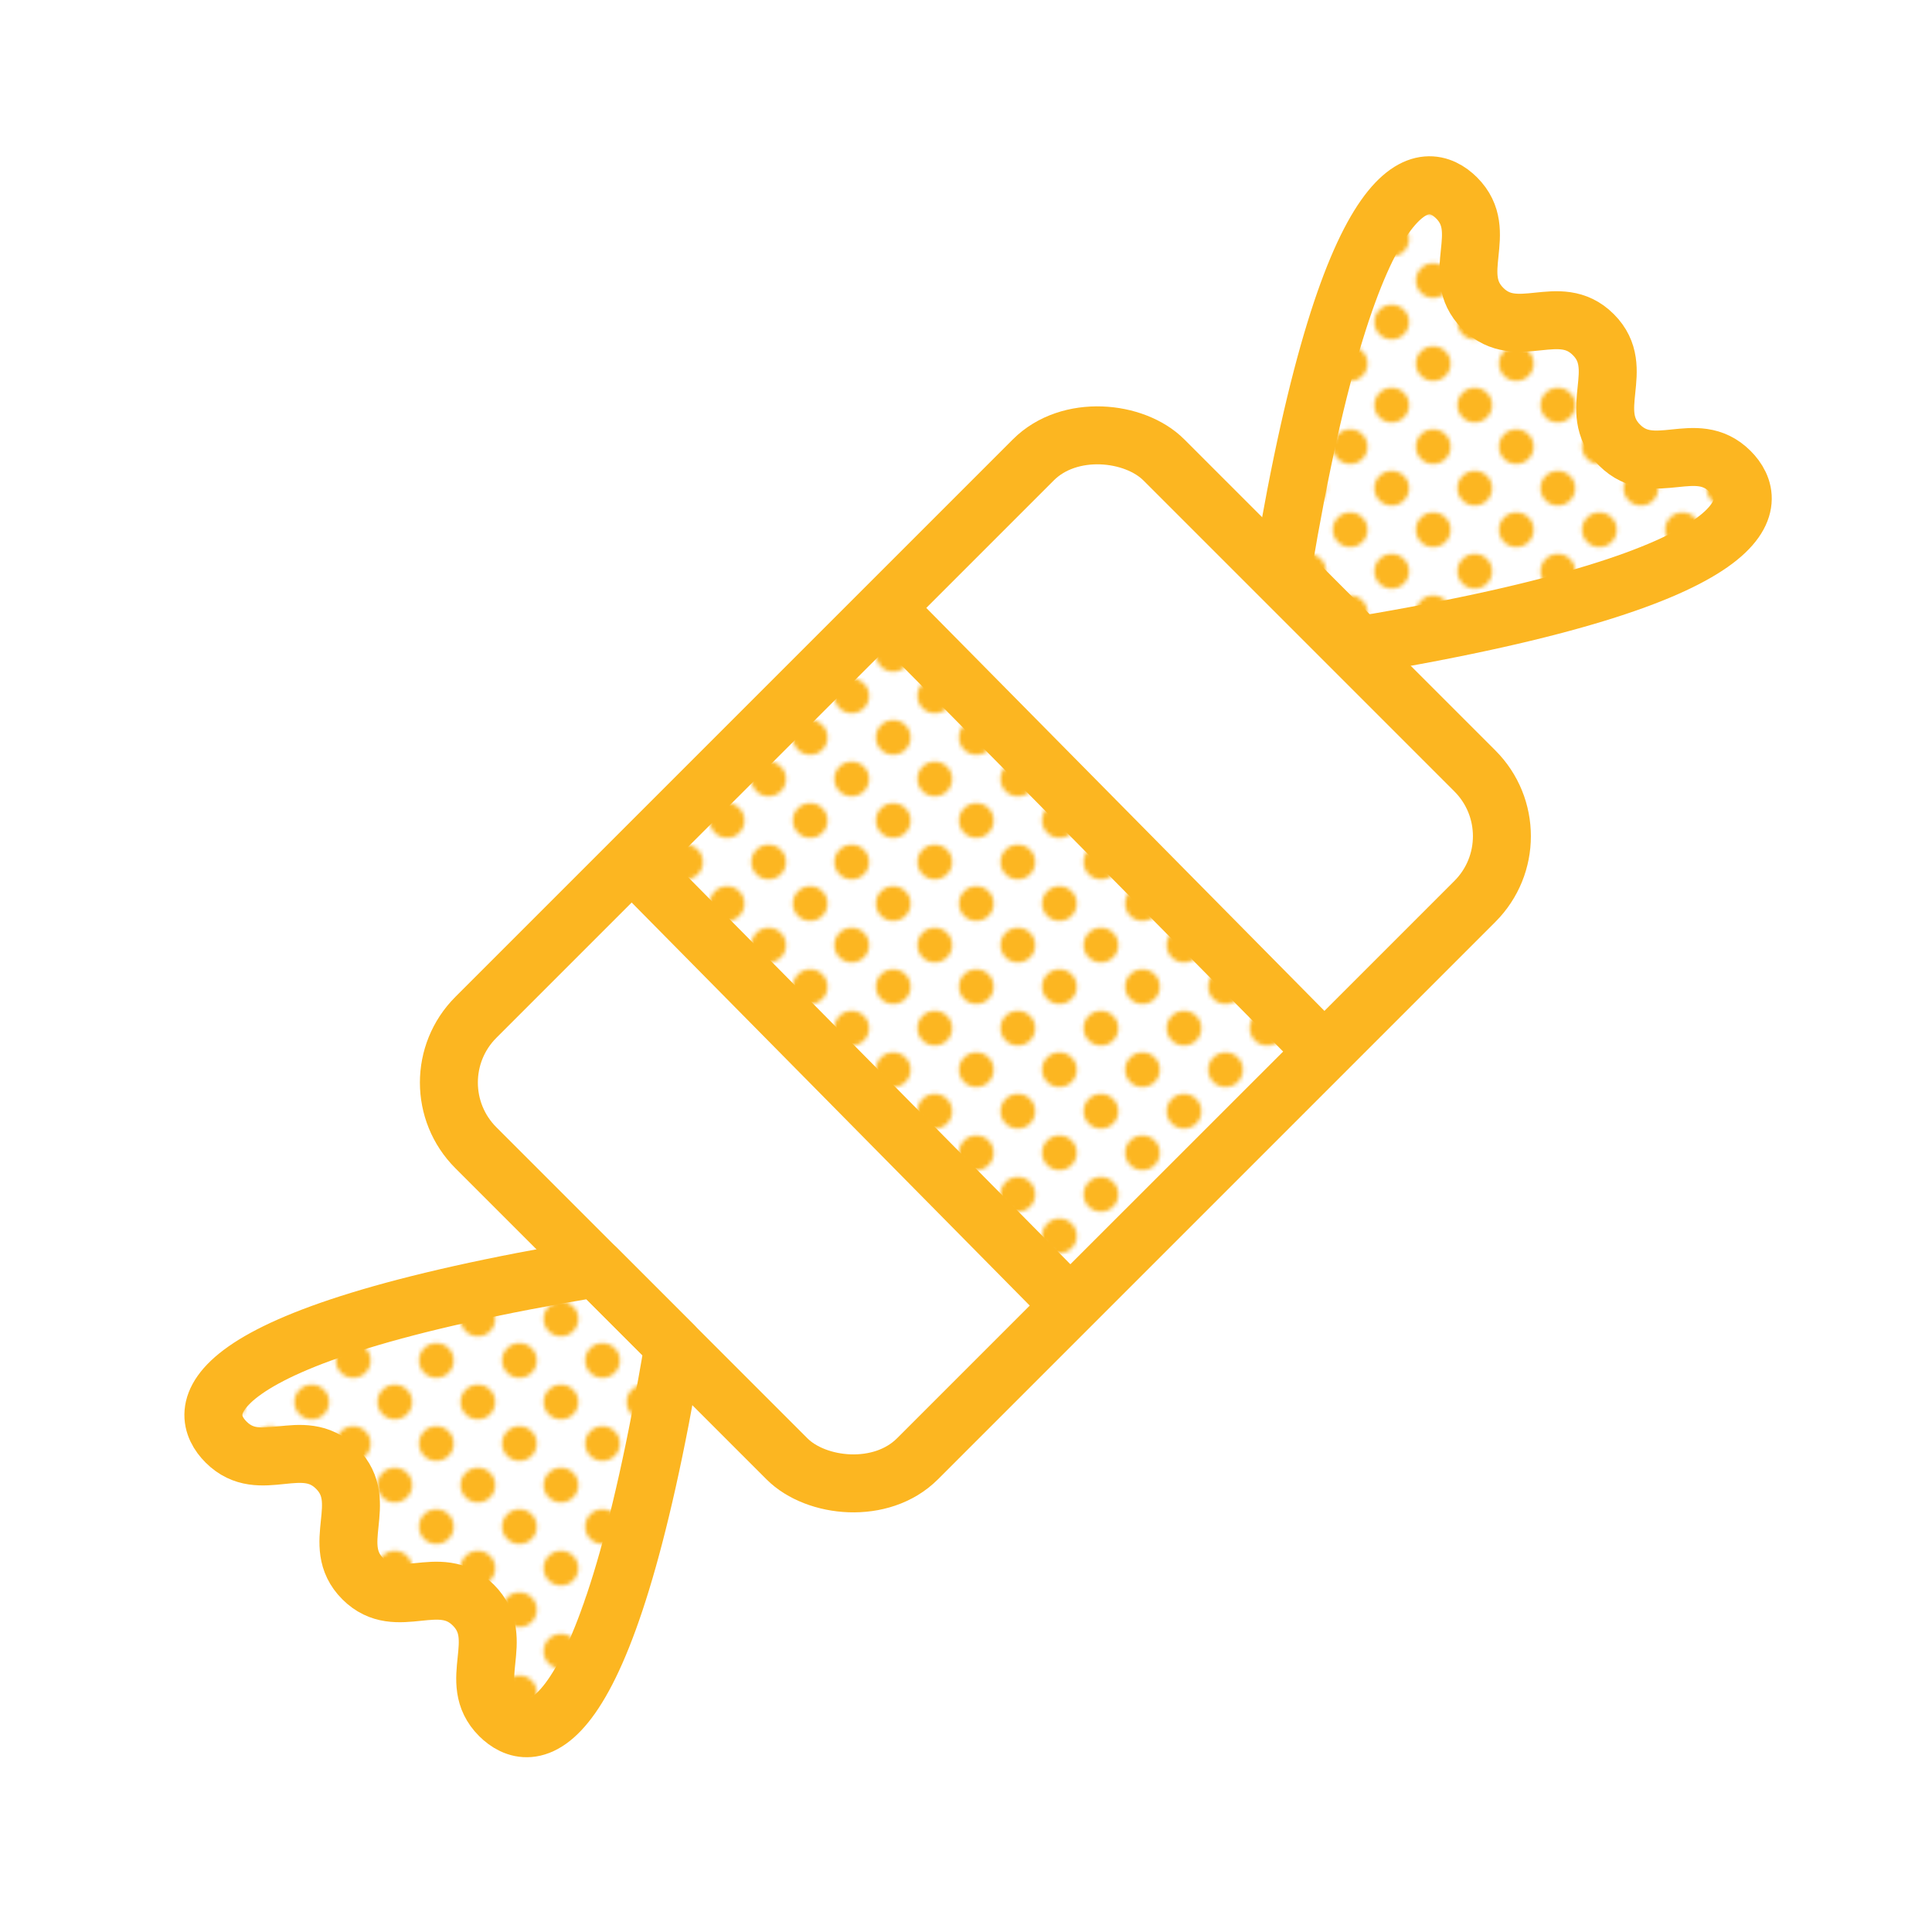 <svg xmlns="http://www.w3.org/2000/svg" data-name="TwistingPaperS" viewBox="0 0 200 200"><defs><pattern id="Saffron_Dot" width="20" height="20" data-name="Saffron Dot" patternTransform="matrix(-.43 0 0 .43 53.77 123.64)" patternUnits="userSpaceOnUse"><path fill="none" d="M0 0h20v20H0z"/><path d="M20 24.17A4.17 4.17 0 1124.17 20 4.17 4.17 0 0120 24.17M0 24.17a4.17 4.17 0 010-8.34A4.17 4.17 0 014.17 20 4.17 4.17 0 010 24.17M10 14.17A4.17 4.17 0 1114.17 10 4.17 4.17 0 0110 14.17M20 4.17A4.17 4.17 0 0115.83 0a4.17 4.17 0 018.34 0A4.17 4.17 0 0120 4.17M0 4.17A4.17 4.17 0 01-4.17 0 4.17 4.17 0 010-4.17 4.17 4.17 0 014.17 0 4.17 4.17 0 010 4.17" class="cls-2"/></pattern><style>.cls-2{fill:#fcb621}.cls-4{stroke:#fcb621;stroke-linejoin:round;stroke-width:6px;fill:url(#Saffron_Dot)}</style></defs><rect width="100.71" height="64.64" x="50.62" y="66.99" fill="none" stroke="#fcb621" stroke-linejoin="round" stroke-width="6" rx="9.55" transform="rotate(-45 100.977 99.314)"/><path d="M65.44 89.21L91.7 62.96l45.36 45.91-26.27 26.26-45.35-45.92zM69.72 139.27c-7.16 42.84-15 41.32-18 38.33-3.54-3.54.82-7.9-2.72-11.44s-7.9.82-11.44-2.72.82-7.9-2.72-11.44-7.9.82-11.44-2.72c-3-3-4.51-10.84 38.33-18zM132.78 58.81c7.16-42.84 15-41.31 18-38.33 3.54 3.54-.82 7.9 2.72 11.44s7.9-.82 11.44 2.72-.82 7.9 2.72 11.44 7.9-.82 11.44 2.72c3 3 4.51 10.85-38.34 18z" class="cls-4"/></svg>
